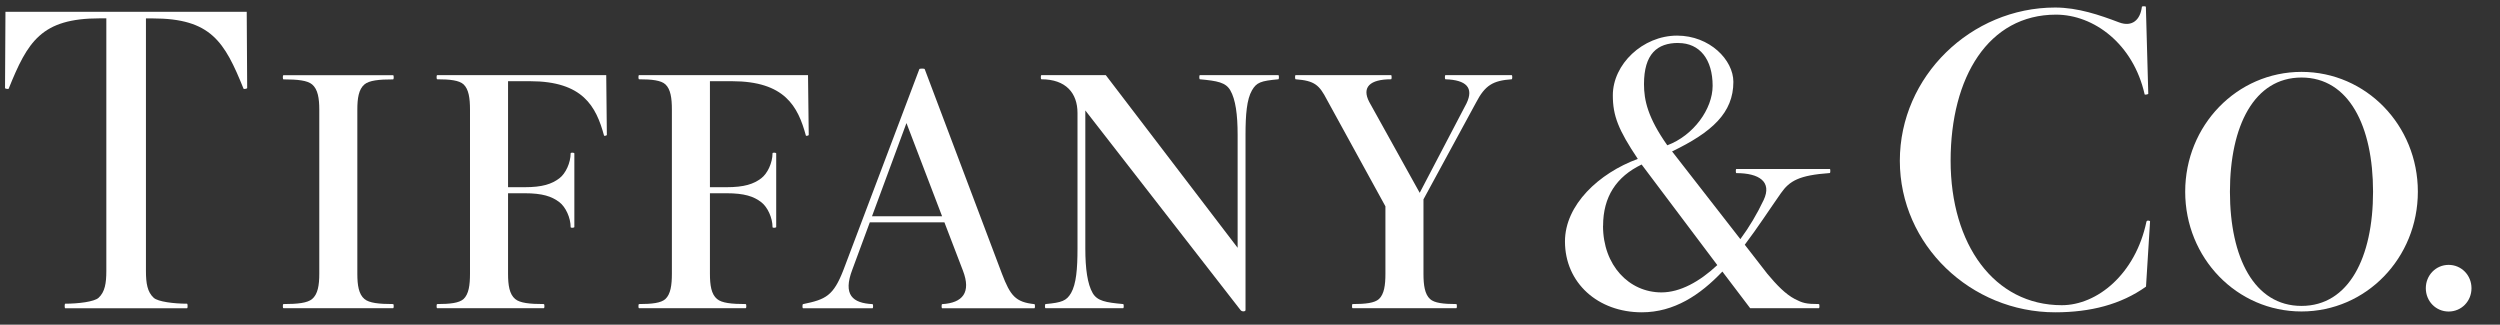 <?xml version="1.0" encoding="UTF-8"?>
<svg xmlns="http://www.w3.org/2000/svg" width="77" height="10" viewBox="0 0 77 10" fill="none">
  <rect x="0" y="0" width="77" height="10" fill="#333333" stroke="none"/>
  <path d="M9.834 8.432C9.834 8.785 9.79 9.061 9.613 9.21C9.466 9.332 9.17 9.365 8.73 9.365C8.706 9.365 8.704 9.492 8.73 9.492H12.108C12.134 9.492 12.132 9.365 12.108 9.365C11.668 9.365 11.372 9.332 11.225 9.21C11.048 9.061 11.006 8.785 11.006 8.432V3.378C11.006 3.025 11.048 2.749 11.225 2.6C11.372 2.477 11.668 2.445 12.108 2.445C12.132 2.445 12.134 2.317 12.108 2.317H8.73C8.704 2.317 8.706 2.445 8.73 2.445C9.17 2.445 9.466 2.477 9.613 2.6C9.79 2.749 9.834 3.027 9.834 3.378V8.434V8.432Z" fill="white"></path>
  <path d="M7.599 0.363L7.613 2.71C7.617 2.734 7.507 2.751 7.501 2.732C6.916 1.283 6.498 0.567 4.699 0.567H4.495V8.344C4.495 8.728 4.539 8.993 4.734 9.172C4.868 9.295 5.363 9.354 5.761 9.354C5.783 9.354 5.786 9.494 5.761 9.494H2.009C1.985 9.494 1.987 9.354 2.009 9.354C2.407 9.354 2.903 9.295 3.036 9.172C3.231 8.993 3.275 8.725 3.275 8.344V0.565H3.073C1.27 0.565 0.852 1.281 0.267 2.732C0.258 2.751 0.149 2.734 0.155 2.71L0.168 0.363H7.599Z" fill="white"></path>
  <path d="M18.669 2.315H13.464C13.44 2.315 13.442 2.442 13.464 2.442C13.863 2.442 14.143 2.475 14.277 2.598C14.437 2.747 14.476 3.025 14.476 3.376V8.432C14.476 8.785 14.437 9.061 14.277 9.21C14.143 9.332 13.865 9.365 13.464 9.365C13.442 9.365 13.44 9.492 13.464 9.492H16.75C16.776 9.492 16.774 9.365 16.75 9.365C16.31 9.365 16.014 9.332 15.867 9.21C15.69 9.061 15.648 8.785 15.648 8.432V5.952H16.154C16.709 5.952 16.993 6.048 17.228 6.226C17.423 6.375 17.576 6.706 17.576 6.997C17.576 7.021 17.666 7.023 17.69 6.997V4.721C17.666 4.694 17.576 4.697 17.576 4.721C17.576 5.012 17.423 5.345 17.228 5.492C16.993 5.669 16.709 5.766 16.154 5.766H15.648V2.501H16.325C17.953 2.501 18.36 3.277 18.604 4.175C18.61 4.197 18.696 4.175 18.691 4.153L18.672 2.313L18.669 2.315Z" fill="white"></path>
  <path d="M24.887 2.315H19.681C19.657 2.315 19.66 2.442 19.681 2.442C20.082 2.442 20.361 2.475 20.494 2.598C20.656 2.747 20.694 3.025 20.694 3.376V8.432C20.694 8.785 20.654 9.061 20.494 9.21C20.361 9.332 20.082 9.365 19.681 9.365C19.66 9.365 19.657 9.492 19.681 9.492H22.968C22.994 9.492 22.992 9.365 22.968 9.365C22.527 9.365 22.232 9.332 22.085 9.21C21.907 9.061 21.866 8.785 21.866 8.432V5.952H22.372C22.926 5.952 23.213 6.048 23.445 6.226C23.64 6.375 23.794 6.706 23.794 6.997C23.794 7.021 23.883 7.023 23.907 6.997V4.721C23.883 4.694 23.794 4.697 23.794 4.721C23.794 5.012 23.64 5.345 23.445 5.492C23.211 5.669 22.926 5.766 22.372 5.766H21.866V2.501H22.543C24.17 2.501 24.578 3.277 24.821 4.175C24.828 4.197 24.913 4.175 24.909 4.153L24.887 2.313V2.315Z" fill="white"></path>
  <path d="M31.858 9.367C31.279 9.306 31.119 9.109 30.861 8.434L28.482 2.131C28.482 2.105 28.315 2.107 28.315 2.131L25.984 8.298C25.669 9.12 25.43 9.223 24.733 9.367C24.711 9.372 24.709 9.494 24.733 9.494H26.874C26.898 9.494 26.896 9.367 26.874 9.367C26.265 9.337 25.951 9.087 26.254 8.298L26.79 6.848H29.088L29.658 8.335C29.917 9.008 29.651 9.33 29.018 9.367C28.997 9.367 28.994 9.494 29.018 9.494H31.86C31.884 9.494 31.882 9.369 31.86 9.367M26.858 6.66L27.919 3.79L29.016 6.66H26.858Z" fill="white"></path>
  <path d="M36.956 2.315C36.931 2.315 36.934 2.44 36.956 2.442C37.497 2.491 37.753 2.539 37.893 2.782C38.055 3.058 38.119 3.529 38.119 4.151V7.632L34.059 2.315H32.075C32.05 2.315 32.053 2.442 32.075 2.442C32.828 2.442 33.187 2.865 33.187 3.481V7.656C33.187 8.278 33.148 8.749 32.988 9.026C32.848 9.264 32.708 9.319 32.202 9.365C32.18 9.367 32.178 9.492 32.202 9.492H34.594C34.618 9.492 34.616 9.367 34.594 9.365C34.053 9.317 33.796 9.269 33.654 9.026C33.494 8.749 33.428 8.278 33.428 7.656V3.402L38.209 9.551C38.25 9.606 38.362 9.6 38.362 9.551V4.151C38.362 3.529 38.401 3.058 38.561 2.782C38.702 2.539 38.831 2.491 39.374 2.442C39.396 2.442 39.398 2.315 39.374 2.315H36.956Z" fill="white"></path>
  <path d="M46.56 2.315H44.52C44.496 2.315 44.498 2.442 44.52 2.442C45.164 2.462 45.399 2.703 45.169 3.183L43.727 5.939L42.172 3.139C41.937 2.686 42.191 2.442 42.846 2.442C42.868 2.442 42.868 2.315 42.846 2.315H39.904C39.88 2.315 39.885 2.44 39.904 2.442C40.494 2.484 40.636 2.622 40.87 3.073L42.671 6.355V8.432C42.671 8.785 42.632 9.061 42.472 9.21C42.338 9.332 42.06 9.365 41.659 9.365C41.637 9.365 41.635 9.492 41.659 9.492H44.855C44.879 9.492 44.877 9.365 44.855 9.365C44.457 9.365 44.178 9.332 44.045 9.21C43.883 9.061 43.843 8.785 43.843 8.432V6.14L45.46 3.163C45.74 2.622 45.986 2.482 46.56 2.442C46.582 2.442 46.586 2.315 46.56 2.315Z" fill="white"></path>
  <path d="M70.886 2.214C72.877 2.214 74.47 3.86 74.47 5.904C74.47 7.948 72.877 9.593 70.886 9.593C68.894 9.593 67.304 7.945 67.304 5.904C67.304 3.862 68.897 2.214 70.886 2.214ZM70.886 2.388C69.429 2.388 68.682 3.879 68.682 5.906C68.682 7.932 69.429 9.422 70.886 9.422C72.343 9.422 73.09 7.93 73.09 5.906C73.09 3.882 72.345 2.388 70.886 2.388Z" fill="white"></path>
  <path d="M66.222 6.819C66.222 6.795 66.121 6.773 66.11 6.83C65.77 8.447 64.59 9.4 63.503 9.4C61.42 9.4 60.079 7.527 60.079 4.951C60.079 2.374 61.244 0.451 63.325 0.451C64.489 0.451 65.705 1.349 66.055 2.907C66.06 2.926 66.171 2.907 66.167 2.885L66.093 0.21C66.088 0.188 65.972 0.186 65.97 0.21C65.922 0.609 65.672 0.841 65.269 0.69C64.668 0.462 64 0.232 63.299 0.232C60.71 0.232 58.515 2.35 58.515 4.951C58.515 7.551 60.71 9.619 63.299 9.619C64.386 9.619 65.326 9.378 66.097 8.828L66.222 6.817V6.819Z" fill="white"></path>
  <path d="M75.418 8.158C75.811 8.158 76.122 8.476 76.122 8.877C76.122 9.277 75.813 9.595 75.418 9.595C75.024 9.595 74.715 9.277 74.715 8.877C74.715 8.476 75.026 8.158 75.418 8.158Z" fill="white"></path>
  <path d="M56.355 5.205H53.48C53.456 5.205 53.458 5.332 53.48 5.332C54.177 5.332 54.589 5.595 54.319 6.164C54.12 6.585 53.877 6.995 53.603 7.365L51.5 4.664C52.729 4.072 53.388 3.476 53.388 2.521C53.388 1.846 52.659 1.097 51.655 1.097C50.595 1.097 49.675 1.98 49.675 2.935C49.675 3.566 49.844 3.996 50.444 4.894C49.248 5.334 48.201 6.307 48.201 7.437C48.201 8.712 49.215 9.619 50.567 9.619C51.561 9.619 52.363 9.087 53.049 8.364L53.905 9.492H56.022C56.046 9.492 56.044 9.365 56.022 9.365C55.623 9.365 55.518 9.332 55.281 9.21C54.996 9.061 54.727 8.785 54.433 8.432L53.739 7.538C54.14 7.008 54.503 6.447 54.852 5.95C55.117 5.573 55.404 5.398 56.357 5.33C56.379 5.33 56.381 5.203 56.357 5.203M51.691 1.325C52.356 1.325 52.749 1.833 52.749 2.642C52.749 3.36 52.157 4.175 51.353 4.475C50.751 3.623 50.635 3.084 50.635 2.593C50.635 1.66 51.042 1.323 51.691 1.323M49.375 6.957C49.375 6.059 49.785 5.441 50.562 5.067L52.893 8.165C52.346 8.677 51.745 9.006 51.173 9.006C50.175 9.006 49.373 8.173 49.373 6.957H49.375Z" fill="white"></path>
</svg>
